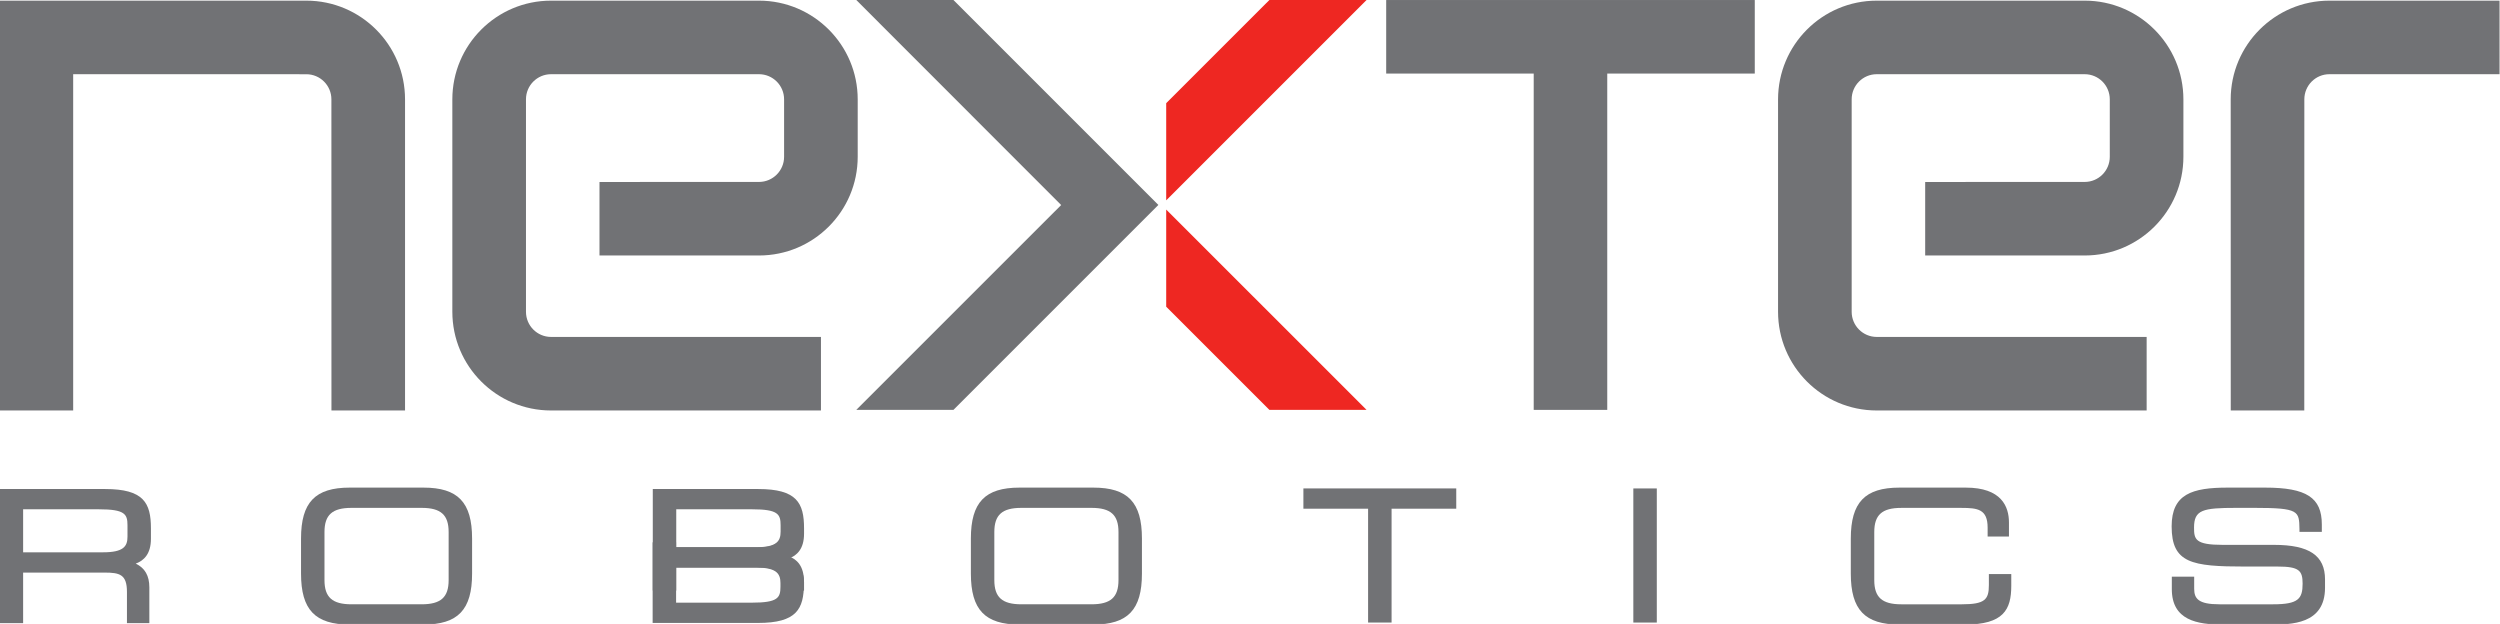 <?xml version="1.0" encoding="UTF-8" standalone="no"?>
<!-- Created with Inkscape (http://www.inkscape.org/) -->

<svg
   xmlns:dc="http://purl.org/dc/elements/1.1/"
   xmlns:cc="http://creativecommons.org/ns#"
   xmlns:rdf="http://www.w3.org/1999/02/22-rdf-syntax-ns#"
   xmlns:svg="http://www.w3.org/2000/svg"
   xmlns="http://www.w3.org/2000/svg"
   xmlns:sodipodi="http://sodipodi.sourceforge.net/DTD/sodipodi-0.dtd"
   xmlns:inkscape="http://www.inkscape.org/namespaces/inkscape"
   width="500mm"
   height="124.79mm"
   viewBox="0 0 500 124.79"
   version="1.1"
   id="svg8"
   inkscape:version="0.92.4 (5da689c313, 2019-01-14)"
   sodipodi:docname="nexter robotics.svg">
  <defs
     id="defs2">
    <clipPath
       clipPathUnits="userSpaceOnUse"
       id="clipPath290">
      <path
         d="M 0,0 H 595.276 V 841.89 H 0 Z"
         id="path288"
         inkscape:connector-curvature="0" />
    </clipPath>
    <clipPath
       clipPathUnits="userSpaceOnUse"
       id="clipPath314">
      <path
         d="M 0,0 H 595.276 V 841.89 H 0 Z"
         id="path312"
         inkscape:connector-curvature="0" />
    </clipPath>
    <clipPath
       clipPathUnits="userSpaceOnUse"
       id="clipPath338">
      <path
         d="M 0,0 H 595.276 V 841.89 H 0 Z"
         id="path336"
         inkscape:connector-curvature="0" />
    </clipPath>
    <clipPath
       clipPathUnits="userSpaceOnUse"
       id="clipPath356">
      <path
         d="M 0,0 H 595.276 V 841.89 H 0 Z"
         id="path354"
         inkscape:connector-curvature="0" />
    </clipPath>
  </defs>
  <sodipodi:namedview
     id="base"
     pagecolor="#ffffff"
     bordercolor="#666666"
     borderopacity="1.0"
     inkscape:pageopacity="0.0"
     inkscape:pageshadow="2"
     inkscape:zoom="0.49497475"
     inkscape:cx="843.07243"
     inkscape:cy="169.14843"
     inkscape:document-units="mm"
     inkscape:current-layer="layer1"
     showgrid="false"
     inkscape:pagecheckerboard="true"
     fit-margin-top="0"
     fit-margin-left="0"
     fit-margin-right="0"
     fit-margin-bottom="0"
     inkscape:window-width="1920"
     inkscape:window-height="1001"
     inkscape:window-x="-9"
     inkscape:window-y="-9"
     inkscape:window-maximized="1" />
  <g
     inkscape:label="Calque 1"
     inkscape:groupmode="layer"
     id="layer1"
     transform="translate(290.283,-117.713)">
    <g
       id="g197">
      <g
         style="fill:#717275;fill-opacity:1"
         transform="matrix(3.681,0,0,-3.681,-13.045,117.717)"
         id="g280">
        <path
           inkscape:connector-curvature="0"
           id="path282"
           style="fill:#717275;fill-opacity:1;fill-rule:nonzero;stroke:none"
           d="m 0,0 v -3.996 h 8.015 v -18.273 h 3.996 v 18.273 h 8.015 V 0 Z" />
      </g>
      <g
         style="fill:#717275;fill-opacity:1"
         transform="matrix(3.681,0,0,-3.681,-1793.762,2907.364)"
         id="g284">
        <g
           style="fill:#717275;fill-opacity:1"
           clip-path="url(#clipPath290)"
           id="g286">
          <g
             style="fill:#717275;fill-opacity:1"
             transform="translate(425.089,757.816)"
             id="g292">
            <path
               inkscape:connector-curvature="0"
               id="path294"
               style="fill:#717275;fill-opacity:1;fill-rule:nonzero;stroke:none"
               d="m 0,0 h -16.664 v -22.267 h 3.994 v 18.271 l 12.667,-0.002 c 0.753,0 1.363,-0.61 1.363,-1.363 L 1.363,-22.267 H 5.361 V -5.366 C 5.361,-2.405 2.961,-0.002 0,0" />
          </g>
          <g
             style="fill:#717275;fill-opacity:1"
             transform="translate(529.644,752.45)"
             id="g296">
            <path
               inkscape:connector-curvature="0"
               id="path298"
               style="fill:#717275;fill-opacity:1;fill-rule:nonzero;stroke:none"
               d="m 0,0 c 0,2.961 2.4,5.364 5.361,5.366 h 9.246 V 1.37 H 5.364 C 4.609,1.37 4.001,0.758 4.001,0.005 L 3.998,-16.901 H 0.003 Z" />
          </g>
        </g>
      </g>
      <path
         d="m -57.042,179.055 20.64,20.637 h 19.433 l -40.073,-40.069 z"
         style="fill:#ee2722;fill-opacity:1;fill-rule:nonzero;stroke:none;stroke-width:3.681"
         id="path302"
         inkscape:connector-curvature="0" />
      <g
         transform="matrix(3.681,0,0,-3.681,-57.042,138.35)"
         id="g304">
        <path
           inkscape:connector-curvature="0"
           id="path306"
           style="fill:#ee2722;fill-opacity:1;fill-rule:nonzero;stroke:none"
           d="m 0,0 5.607,5.606 h 5.279 L 0,-5.279 Z" />
      </g>
      <g
         style="fill:#717275;fill-opacity:1"
         transform="matrix(3.681,0,0,-3.681,-1793.762,2907.364)"
         id="g308">
        <g
           style="fill:#717275;fill-opacity:1"
           clip-path="url(#clipPath314)"
           id="g310">
          <g
             style="fill:#717275;fill-opacity:1"
             transform="translate(455.045,752.45)"
             id="g316">
            <path
               inkscape:connector-curvature="0"
               id="path318"
               style="fill:#717275;fill-opacity:1;fill-rule:nonzero;stroke:none"
               d="M 0,0 C 0,2.961 -2.401,5.364 -5.36,5.366 H -16.666 C -19.626,5.364 -22.025,2.961 -22.025,0 v -11.535 c 0,-2.963 2.399,-5.364 5.359,-5.366 h 14.669 v 3.995 l -14.664,0.001 c -0.753,0 -1.363,0.612 -1.363,1.365 V 0.005 c 0,0.753 0.61,1.365 1.363,1.365 H -5.364 C -4.611,1.37 -4,0.758 -4,0.005 v -3.124 c 0,-0.753 -0.611,-1.365 -1.364,-1.365 L -14.03,-4.486 V -8.48 h 8.67 C -2.401,-8.479 0,-6.077 0,-3.114 Z" />
          </g>
          <g
             style="fill:#717275;fill-opacity:1"
             transform="translate(527.074,752.45)"
             id="g320">
            <path
               inkscape:connector-curvature="0"
               id="path322"
               style="fill:#717275;fill-opacity:1;fill-rule:nonzero;stroke:none"
               d="M 0,0 C 0,2.961 -2.4,5.364 -5.359,5.366 H -16.664 C -19.626,5.364 -22.024,2.961 -22.024,0 v -11.535 c 0,-2.963 2.398,-5.364 5.36,-5.366 h 14.667 v 3.995 l -14.664,0.001 c -0.753,0 -1.363,0.612 -1.363,1.365 V 0.005 c 0,0.753 0.61,1.365 1.363,1.365 H -5.364 C -4.609,1.37 -4,0.758 -4,0.005 v -3.124 c 0,-0.753 -0.609,-1.365 -1.364,-1.365 L -14.03,-4.486 V -8.48 h 8.671 C -2.4,-8.479 0,-6.077 0,-3.114 Z" />
          </g>
        </g>
      </g>
      <g
         style="fill:#717275;fill-opacity:1"
         transform="matrix(3.681,0,0,-3.681,-119.023,117.717)"
         id="g324">
        <path
           inkscape:connector-curvature="0"
           id="path326"
           style="fill:#717275;fill-opacity:1;fill-rule:nonzero;stroke:none"
           d="M 0,0 11.131,-11.139 0,-22.268 H 5.279 L 16.413,-11.134 5.279,0 Z" />
      </g>
      <g
         style="fill:#717275;fill-opacity:1"
         transform="matrix(3.681,0,0,-3.681,-29.603,219.454)"
         id="g328">
        <path
           inkscape:connector-curvature="0"
           id="path330"
           style="fill:#717275;fill-opacity:1;fill-rule:nonzero;stroke:none"
           d="M 0,0 H 3.515 V -6.185 H 4.791 V 0 H 8.305 V 1.102 H 0 Z" />
      </g>
      <g
         style="fill:#717275;fill-opacity:1"
         transform="matrix(3.681,0,0,-3.681,-1793.762,2907.364)"
         clip-path="url(#clipPath338)"
         id="g334">
        <g
           style="fill:#717275;fill-opacity:1"
           transform="translate(431.449,731.358)"
           id="g340">
          <path
             inkscape:connector-curvature="0"
             id="path342"
             style="fill:#717275;fill-opacity:1;fill-rule:nonzero;stroke:none"
             d="M 0,0 H -4.004 C -5.884,0 -6.65,-0.801 -6.65,-2.768 v -1.903 c 0,-1.966 0.766,-2.769 2.646,-2.769 H 0 c 1.878,0 2.644,0.803 2.644,2.769 v 1.903 C 2.644,-0.801 1.878,0 0,0 m 1.37,-5.026 c 0,-0.932 -0.424,-1.314 -1.467,-1.314 h -3.812 c -1.042,0 -1.467,0.382 -1.467,1.314 v 2.612 c 0,0.933 0.425,1.313 1.467,1.313 h 3.812 c 1.043,0 1.467,-0.38 1.467,-1.313 z" />
        </g>
        <g
           style="fill:#717275;fill-opacity:1"
           transform="translate(467.844,731.358)"
           id="g344">
          <path
             inkscape:connector-curvature="0"
             id="path346"
             style="fill:#717275;fill-opacity:1;fill-rule:nonzero;stroke:none"
             d="M 0,0 H -4.004 C -5.884,0 -6.65,-0.801 -6.65,-2.768 v -1.903 c 0,-1.966 0.766,-2.769 2.646,-2.769 H 0 c 1.878,0 2.644,0.803 2.644,2.769 v 1.903 C 2.644,-0.801 1.878,0 0,0 m 1.37,-5.026 c 0,-0.932 -0.424,-1.314 -1.467,-1.314 h -3.812 c -1.042,0 -1.467,0.382 -1.467,1.314 v 2.612 c 0,0.933 0.425,1.313 1.467,1.313 h 3.812 c 1.043,0 1.467,-0.38 1.467,-1.313 z" />
        </g>
      </g>
      <path
         inkscape:connector-curvature="0"
         id="path348"
         style="fill:#717275;fill-opacity:1;fill-rule:nonzero;stroke:none;stroke-width:3.681"
         d="m 36.384,242.223 h 4.693 v -26.821 h -4.693 z" />
      <g
         style="fill:#717275;fill-opacity:1"
         transform="matrix(3.681,0,0,-3.681,-1792.894,2907.364)"
         id="g350">
        <g
           style="fill:#717275;fill-opacity:1"
           clip-path="url(#clipPath356)"
           id="g352">
          <g
             style="fill:#717275;fill-opacity:1"
             transform="translate(531.763,728.247)"
             id="g358">
            <path
               inkscape:connector-curvature="0"
               id="path360"
               style="fill:#717275;fill-opacity:1;fill-rule:nonzero;stroke:none"
               d="m 0,0 h -2.784 c -1.497,0 -1.563,0.302 -1.563,0.937 0,0.967 0.465,1.073 2.292,1.073 h 0.999 C 1.36,2.01 1.363,1.835 1.381,0.867 L 1.382,0.705 H 2.596 V 1.11 c 0,1.459 -0.835,2.001 -3.085,2.001 h -2.028 c -1.93,0 -3.047,-0.344 -3.047,-2.107 0,-1.996 1.091,-2.182 3.979,-2.182 h 1.786 c 1.165,0 1.351,-0.222 1.351,-0.931 0,-0.825 -0.24,-1.12 -1.599,-1.12 h -2.921 c -1.146,0 -1.371,0.309 -1.371,0.844 v 0.656 h -1.215 v -0.677 c 0,-1.697 1.389,-1.923 2.75,-1.923 h 2.611 c 1.109,0 2.963,0 2.963,2 v 0.451 C 2.77,-0.579 1.915,0 0,0" />
          </g>
          <g
             style="fill:#717275;fill-opacity:1"
             transform="translate(516.269,726.063)"
             id="g362">
            <path
               inkscape:connector-curvature="0"
               id="path364"
               style="fill:#717275;fill-opacity:1;fill-rule:nonzero;stroke:none"
               d="m 0,0 c 0,-0.784 -0.211,-1.045 -1.466,-1.045 h -3.295 c -1.041,0 -1.466,0.38 -1.466,1.312 v 2.614 c 0,0.932 0.425,1.312 1.466,1.312 h 3.266 c 0.888,0 1.427,-0.071 1.427,-1.072 V 2.636 h 1.159 v 0.763 c 0,0.866 -0.405,1.896 -2.346,1.896 h -3.602 c -1.879,0 -2.645,-0.801 -2.645,-2.77 V 0.624 c 0,-1.968 0.766,-2.769 2.645,-2.769 h 3.553 c 2.099,0 2.521,0.806 2.521,2.105 V 0.599 H 0 Z" />
          </g>
          <g
             style="fill:#717275;fill-opacity:1"
             transform="translate(413.917,731.281)"
             id="g366">
            <path
               inkscape:connector-curvature="0"
               id="path368"
               style="fill:#717275;fill-opacity:1;fill-rule:nonzero;stroke:none"
               d="m 0,0 h -5.728 v -7.286 h 1.275 v 2.746 h 4.426 c 0.825,0 1.215,-0.103 1.215,-1.051 v -1.695 h 1.217 v 1.943 c 0,0.63 -0.239,1.051 -0.739,1.29 0.439,0.163 0.825,0.52 0.825,1.351 v 0.566 C 2.491,-0.75 2.094,0 0,0 m 1.217,-2.596 c 0,-0.52 -0.221,-0.842 -1.322,-0.842 h -4.348 v 2.337 h 4.117 c 1.406,0 1.553,-0.262 1.553,-0.861 z" />
          </g>
          <g
             style="fill:#717275;fill-opacity:1"
             transform="translate(449.403,731.281)"
             id="g370">
            <path
               inkscape:connector-curvature="0"
               id="path372"
               style="fill:#717275;fill-opacity:1;fill-rule:nonzero;stroke:none"
               d="m 0,0 h -5.728 v -5.519 h 1.275 v 1.256 h 4.426 c 0.825,0 1.302,-0.104 1.302,-1.051 v -0.205 h 1.216 v 0.452 c 0,0.631 -0.325,1.051 -0.825,1.291 0.439,0.163 0.825,0.52 0.825,1.35 v 0.29 C 2.491,-0.75 2.094,0 0,0 m 1.217,-2.319 c 0,-0.52 -0.221,-0.842 -1.322,-0.842 h -4.348 v 2.06 h 4.117 c 1.406,0 1.553,-0.262 1.553,-0.863 z" />
          </g>
          <g
             style="fill:#717275;fill-opacity:1"
             transform="translate(449.395,724.005)"
             id="g374">
            <path
               inkscape:connector-curvature="0"
               id="path376"
               style="fill:#717275;fill-opacity:1;fill-rule:nonzero;stroke:none"
               d="m 0,0 c 2.094,0 2.491,0.752 2.491,2.137 v 0.136 c 0,0.83 -0.386,1.187 -0.825,1.35 0.301,0.145 0.539,0.354 0.681,0.636 L 1.02,4.349 C 0.802,4.145 0.443,4.111 -0.027,4.111 H -4.453 V 4.379 H -5.728 V 0 Z M 1.217,1.964 C 1.217,1.363 1.07,1.102 -0.336,1.102 h -4.117 v 1.906 h 4.348 c 1.101,0 1.322,-0.32 1.322,-0.842 z" />
          </g>
        </g>
      </g>
    </g>
  </g>
</svg>
